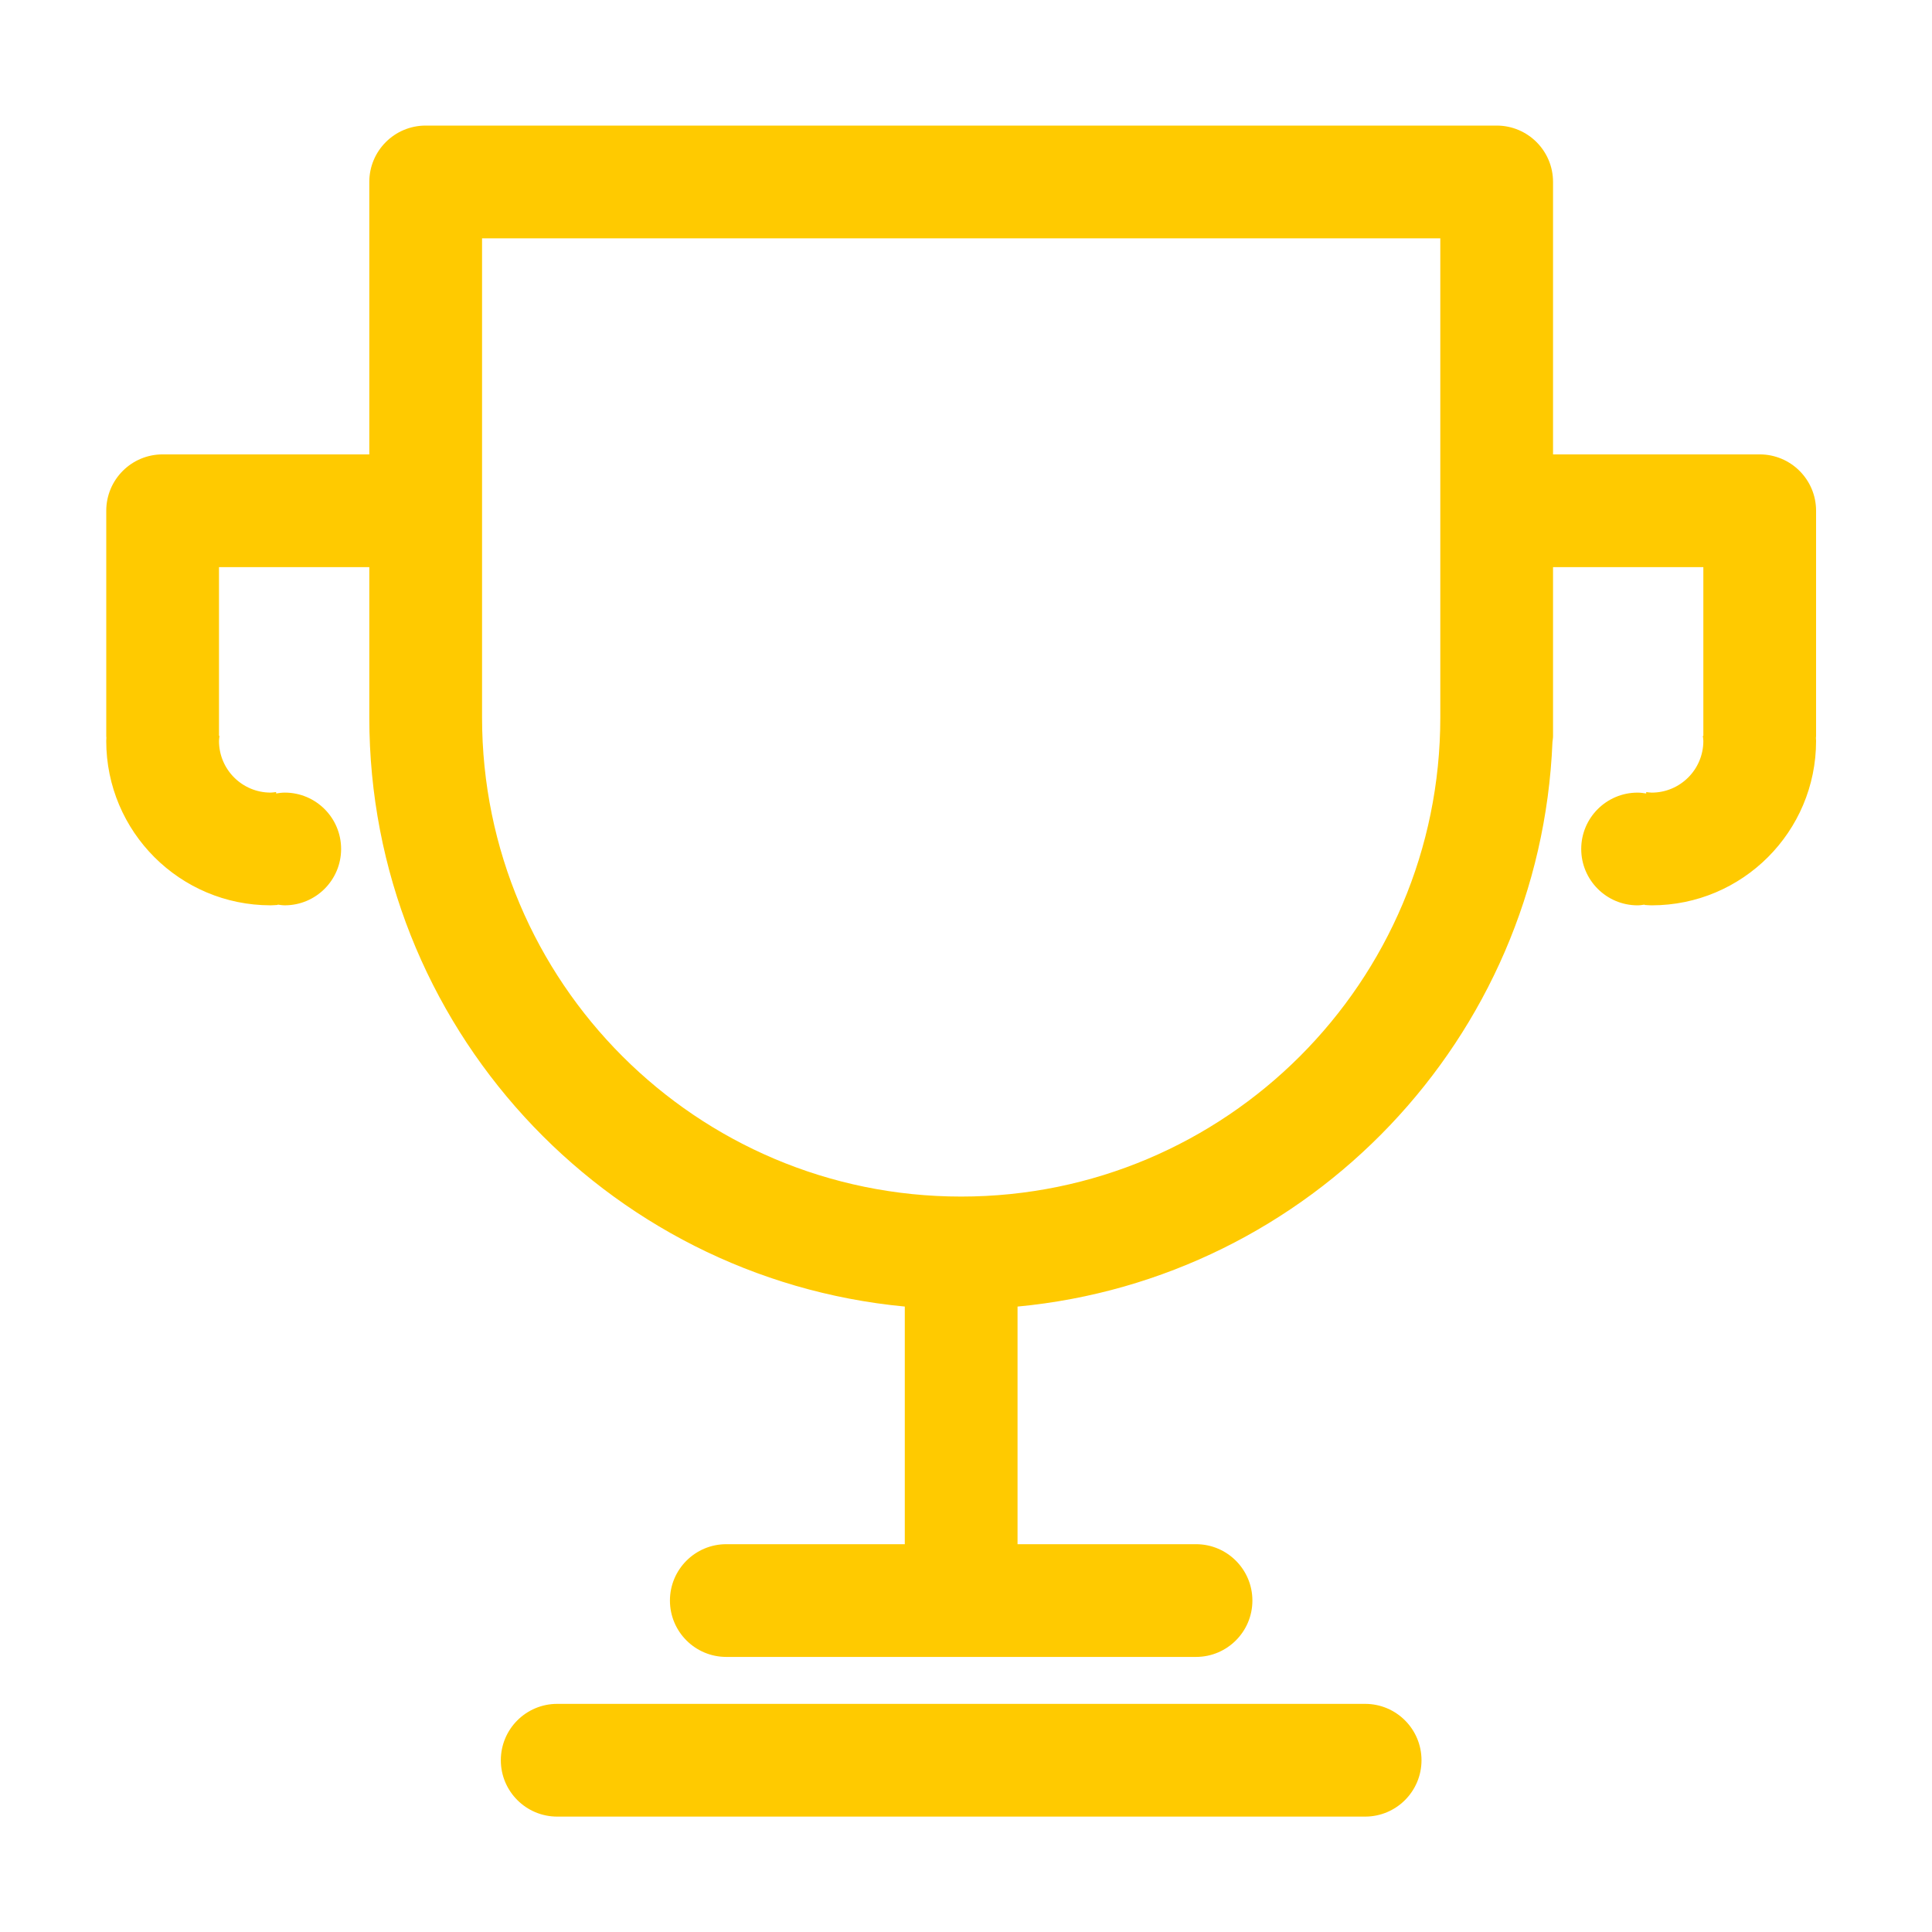 <svg xmlns="http://www.w3.org/2000/svg" xmlns:xlink="http://www.w3.org/1999/xlink" version="1.1" x="0px" y="0px" viewBox="0 0 100 100" enable-background="new 0 0 100 100" xml:space="preserve" aria-hidden="true" width="100px" height="100px" style="fill:url(#CerosGradient_id9ff8223f4);"><defs><linearGradient class="cerosgradient" data-cerosgradient="true" id="CerosGradient_id9ff8223f4" gradientUnits="userSpaceOnUse" x1="50%" y1="100%" x2="50%" y2="0%"><stop offset="0%" stop-color="#FFCA00"/><stop offset="100%" stop-color="#FFCA00"/></linearGradient><linearGradient/></defs><path fill-rule="evenodd" clip-rule="evenodd" d="M94,38.35c0,4.7-3.81,8.51-8.51,8.51c-0.123,0-0.241-0.013-0.362-0.019v-0.018  c-0.121,0.015-0.241,0.037-0.367,0.037c-1.611,0-2.917-1.306-2.917-2.917s1.306-2.917,2.917-2.917c0.153,0,0.299,0.022,0.446,0.045  l0.001-0.074c0.094,0.01,0.186,0.029,0.282,0.029c1.477,0,2.675-1.197,2.675-2.675c0-0.09-0.018-0.175-0.026-0.263h0.026v-8.732  h-7.78v8.752c0,0.104-0.021,0.201-0.03,0.301c-0.628,15.354-12.554,27.79-27.687,29.219v12.299h9.238  c1.611,0,2.918,1.307,2.918,2.918s-1.307,2.917-2.918,2.917H37.593c-1.611,0-2.917-1.306-2.917-2.917s1.306-2.918,2.917-2.918h9.239  V67.627c-15.55-1.47-27.717-14.558-27.717-30.492v-7.78h-7.78v8.732h0.027c-0.009,0.088-0.027,0.173-0.027,0.263  c0,1.478,1.197,2.675,2.675,2.675c0.097,0,0.188-0.019,0.282-0.029l0.001,0.074c0.146-0.023,0.293-0.045,0.445-0.045  c1.612,0,2.918,1.306,2.918,2.917s-1.306,2.917-2.918,2.917c-0.126,0-0.246-0.021-0.367-0.037v0.018  c-0.121,0.005-0.24,0.019-0.362,0.019c-4.7,0-8.51-3.81-8.51-8.51c0-0.054,0.004-0.108,0.008-0.162  C5.507,38.161,5.5,38.135,5.5,38.107v-11.67c0-1.612,1.306-2.918,2.917-2.918h10.698V9.417c0-1.611,1.306-2.917,2.918-2.917h55.434  c1.611,0,2.918,1.306,2.918,2.917v14.102h10.697c1.611,0,2.918,1.306,2.918,2.918v11.67c0,0.028-0.008,0.054-0.008,0.081  C93.995,38.242,94,38.296,94,38.35z M74.55,12.335H24.951v24.8c0,13.696,11.103,24.799,24.799,24.799s24.8-11.103,24.8-24.799  V12.335z M28.841,88.192h41.818c1.611,0,2.918,1.306,2.918,2.918c0,1.611-1.307,2.917-2.918,2.917H28.841  c-1.611,0-2.918-1.306-2.918-2.917C25.923,89.498,27.229,88.192,28.841,88.192z" style="fill:url(#CerosGradient_id9ff8223f4);"/></svg>